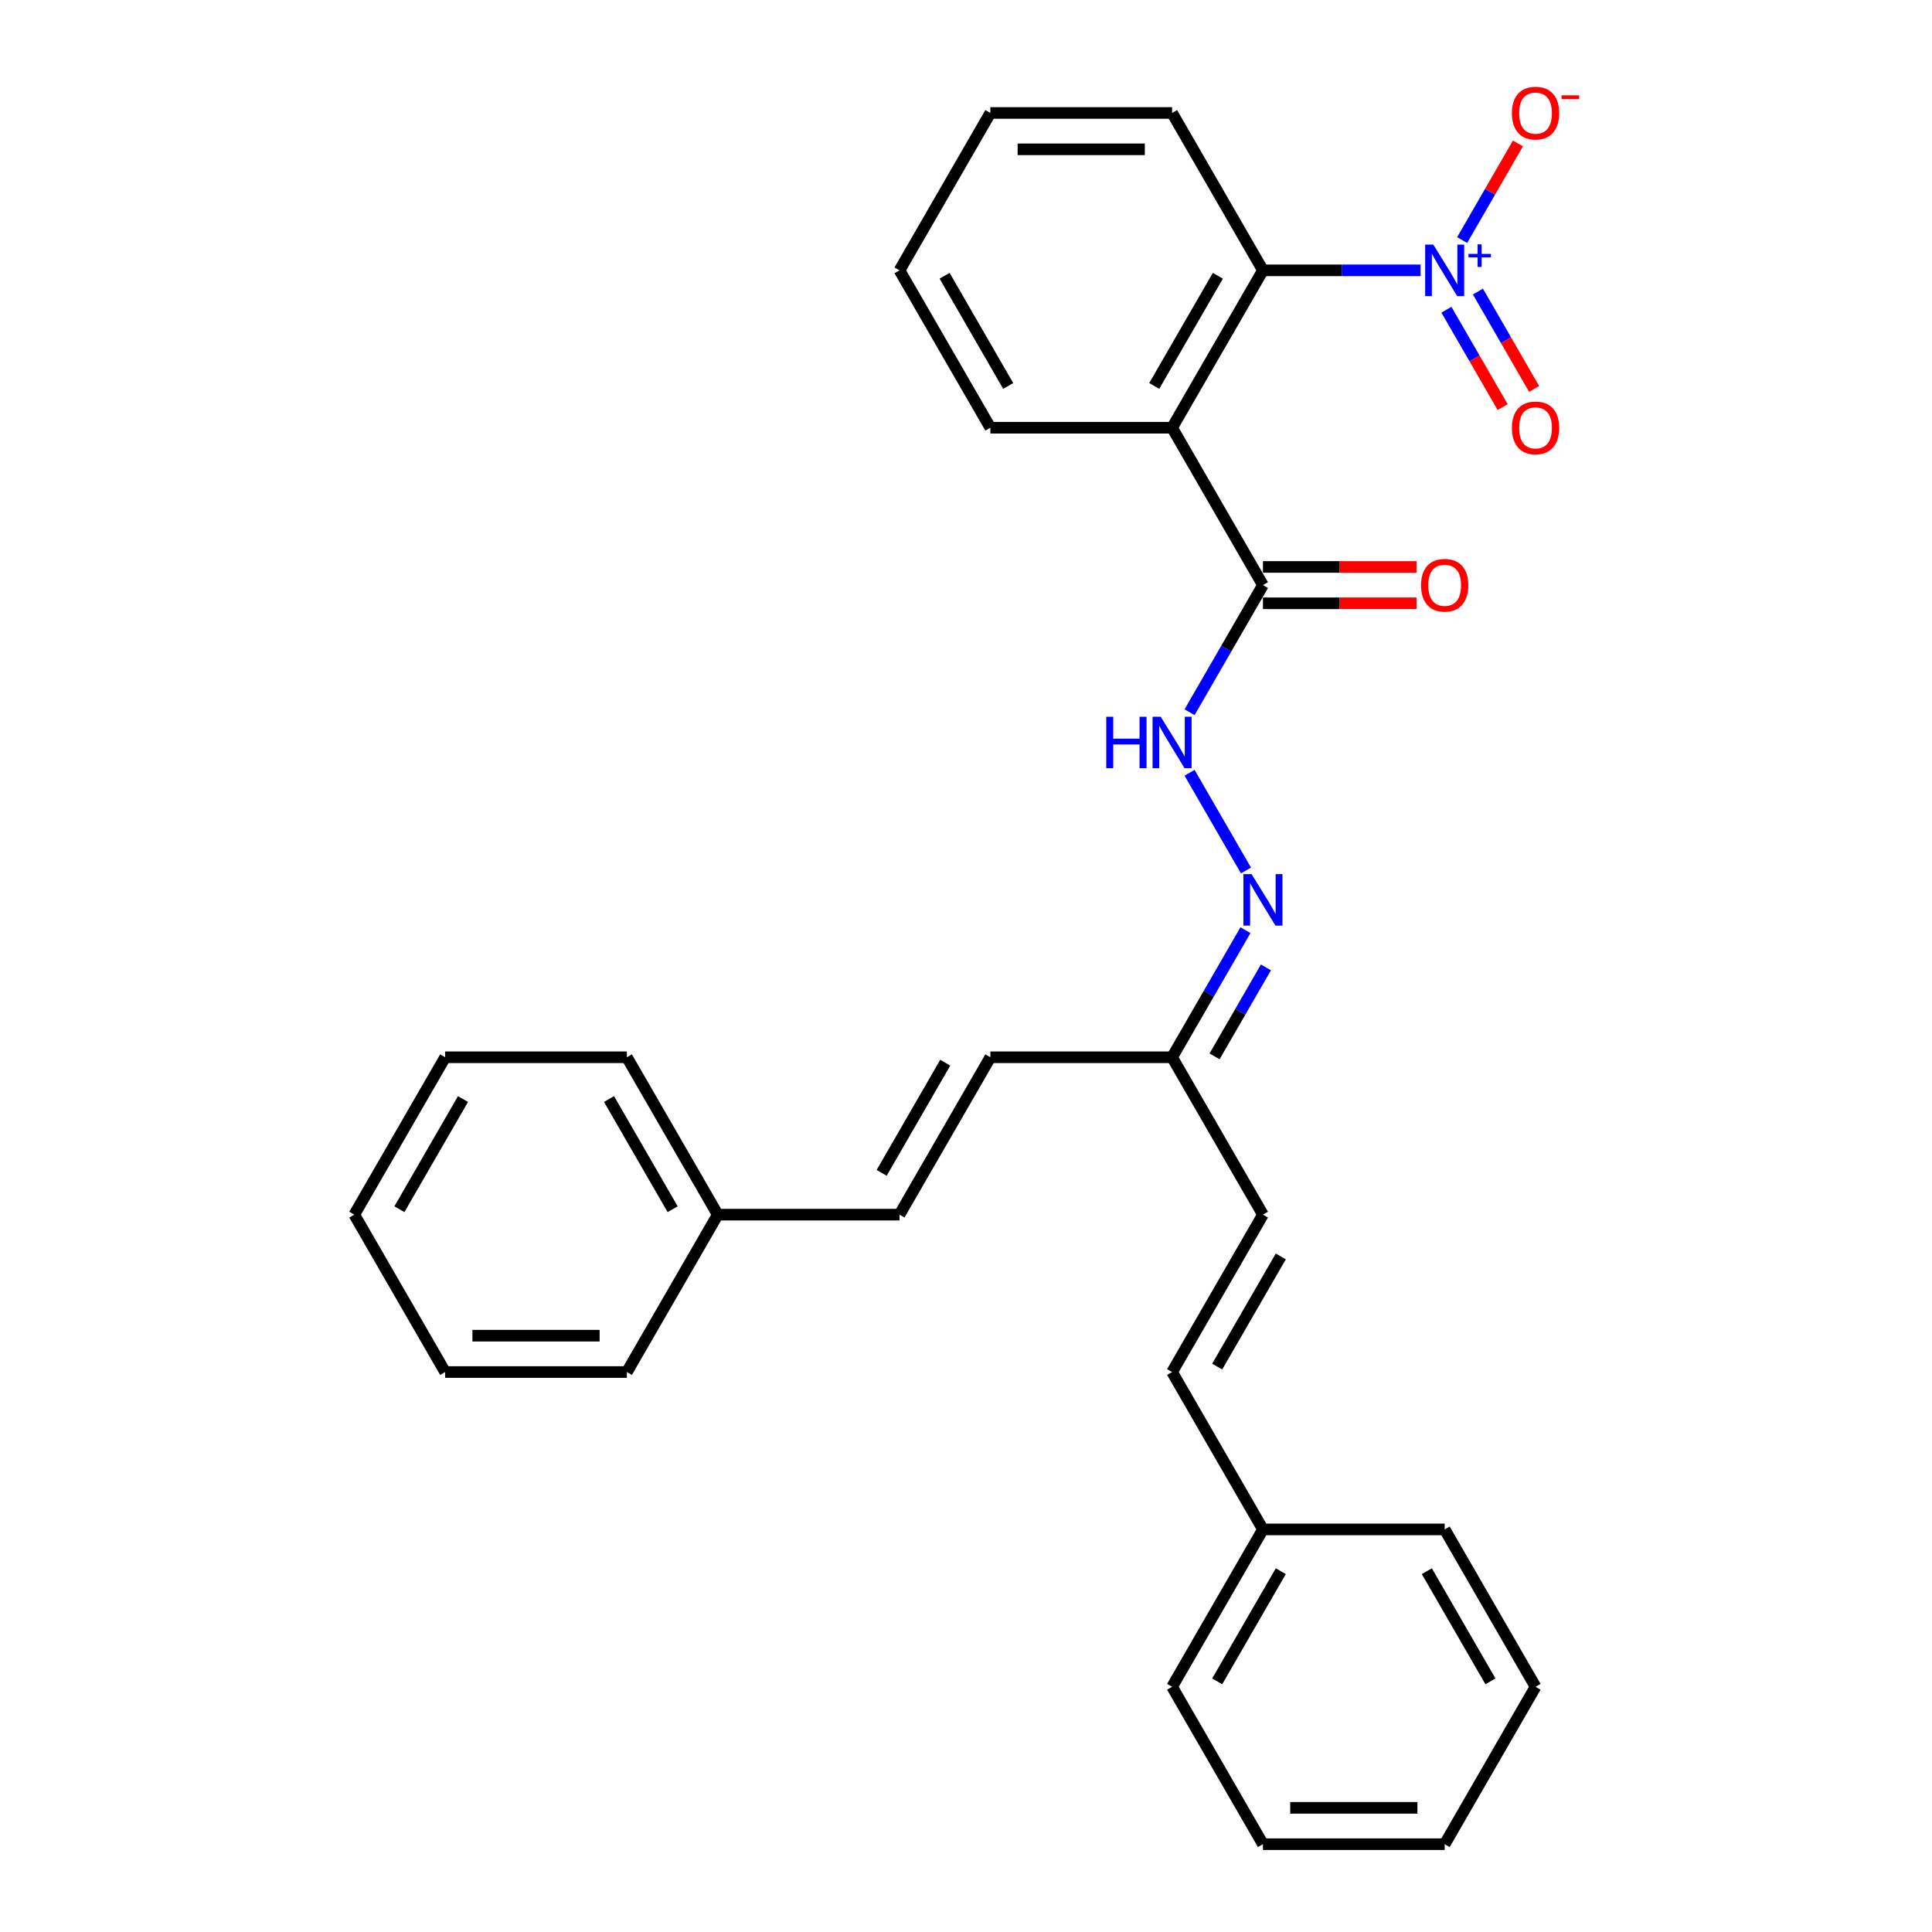 <?xml version='1.0' encoding='iso-8859-1'?>
<svg version='1.1' baseProfile='full'
              xmlns='http://www.w3.org/2000/svg'
                      xmlns:rdkit='http://www.rdkit.org/xml'
                      xmlns:xlink='http://www.w3.org/1999/xlink'
                  xml:space='preserve'
width='1000px' height='1000px' viewBox='0 0 1000 1000'>
<!-- END OF HEADER -->
<rect style='opacity:1.0;fill:#FFFFFF;stroke:none' width='1000' height='1000' x='0' y='0'> </rect>
<path class='bond-1' d='M 735.31,139.931 L 694.505,139.931' style='fill:none;fill-rule:evenodd;stroke:#0000FF;stroke-width:6px;stroke-linecap:butt;stroke-linejoin:miter;stroke-opacity:1' />
<path class='bond-1' d='M 694.505,139.931 L 653.7,139.931' style='fill:none;fill-rule:evenodd;stroke:#000000;stroke-width:6px;stroke-linecap:butt;stroke-linejoin:miter;stroke-opacity:1' />
<path class='bond-5' d='M 756.811,124.261 L 771.247,99.257' style='fill:none;fill-rule:evenodd;stroke:#0000FF;stroke-width:6px;stroke-linecap:butt;stroke-linejoin:miter;stroke-opacity:1' />
<path class='bond-5' d='M 771.247,99.257 L 785.683,74.253' style='fill:none;fill-rule:evenodd;stroke:#FF0000;stroke-width:6px;stroke-linecap:butt;stroke-linejoin:miter;stroke-opacity:1' />
<path class='bond-8' d='M 748.665,160.306 L 763.221,185.516' style='fill:none;fill-rule:evenodd;stroke:#0000FF;stroke-width:6px;stroke-linecap:butt;stroke-linejoin:miter;stroke-opacity:1' />
<path class='bond-8' d='M 763.221,185.516 L 777.776,210.727' style='fill:none;fill-rule:evenodd;stroke:#FF0000;stroke-width:6px;stroke-linecap:butt;stroke-linejoin:miter;stroke-opacity:1' />
<path class='bond-8' d='M 764.958,150.899 L 779.513,176.11' style='fill:none;fill-rule:evenodd;stroke:#0000FF;stroke-width:6px;stroke-linecap:butt;stroke-linejoin:miter;stroke-opacity:1' />
<path class='bond-8' d='M 779.513,176.11 L 794.068,201.321' style='fill:none;fill-rule:evenodd;stroke:#FF0000;stroke-width:6px;stroke-linecap:butt;stroke-linejoin:miter;stroke-opacity:1' />
<path class='bond-0' d='M 606.669,221.393 L 653.7,139.931' style='fill:none;fill-rule:evenodd;stroke:#000000;stroke-width:6px;stroke-linecap:butt;stroke-linejoin:miter;stroke-opacity:1' />
<path class='bond-0' d='M 597.431,199.767 L 630.353,142.744' style='fill:none;fill-rule:evenodd;stroke:#000000;stroke-width:6px;stroke-linecap:butt;stroke-linejoin:miter;stroke-opacity:1' />
<path class='bond-2' d='M 606.669,221.393 L 653.7,302.854' style='fill:none;fill-rule:evenodd;stroke:#000000;stroke-width:6px;stroke-linecap:butt;stroke-linejoin:miter;stroke-opacity:1' />
<path class='bond-15' d='M 606.669,221.393 L 512.605,221.393' style='fill:none;fill-rule:evenodd;stroke:#000000;stroke-width:6px;stroke-linecap:butt;stroke-linejoin:miter;stroke-opacity:1' />
<path class='bond-16' d='M 653.7,139.931 L 606.669,58.47' style='fill:none;fill-rule:evenodd;stroke:#000000;stroke-width:6px;stroke-linecap:butt;stroke-linejoin:miter;stroke-opacity:1' />
<path class='bond-3' d='M 653.7,302.854 L 634.708,335.749' style='fill:none;fill-rule:evenodd;stroke:#000000;stroke-width:6px;stroke-linecap:butt;stroke-linejoin:miter;stroke-opacity:1' />
<path class='bond-3' d='M 634.708,335.749 L 615.716,368.645' style='fill:none;fill-rule:evenodd;stroke:#0000FF;stroke-width:6px;stroke-linecap:butt;stroke-linejoin:miter;stroke-opacity:1' />
<path class='bond-12' d='M 653.7,312.261 L 693.442,312.261' style='fill:none;fill-rule:evenodd;stroke:#000000;stroke-width:6px;stroke-linecap:butt;stroke-linejoin:miter;stroke-opacity:1' />
<path class='bond-12' d='M 693.442,312.261 L 733.184,312.261' style='fill:none;fill-rule:evenodd;stroke:#FF0000;stroke-width:6px;stroke-linecap:butt;stroke-linejoin:miter;stroke-opacity:1' />
<path class='bond-12' d='M 653.7,293.448 L 693.442,293.448' style='fill:none;fill-rule:evenodd;stroke:#000000;stroke-width:6px;stroke-linecap:butt;stroke-linejoin:miter;stroke-opacity:1' />
<path class='bond-12' d='M 693.442,293.448 L 733.184,293.448' style='fill:none;fill-rule:evenodd;stroke:#FF0000;stroke-width:6px;stroke-linecap:butt;stroke-linejoin:miter;stroke-opacity:1' />
<path class='bond-4' d='M 615.716,399.987 L 644.914,450.558' style='fill:none;fill-rule:evenodd;stroke:#0000FF;stroke-width:6px;stroke-linecap:butt;stroke-linejoin:miter;stroke-opacity:1' />
<path class='bond-9' d='M 644.653,481.448 L 625.661,514.343' style='fill:none;fill-rule:evenodd;stroke:#0000FF;stroke-width:6px;stroke-linecap:butt;stroke-linejoin:miter;stroke-opacity:1' />
<path class='bond-9' d='M 625.661,514.343 L 606.669,547.238' style='fill:none;fill-rule:evenodd;stroke:#000000;stroke-width:6px;stroke-linecap:butt;stroke-linejoin:miter;stroke-opacity:1' />
<path class='bond-9' d='M 655.247,500.723 L 641.953,523.75' style='fill:none;fill-rule:evenodd;stroke:#0000FF;stroke-width:6px;stroke-linecap:butt;stroke-linejoin:miter;stroke-opacity:1' />
<path class='bond-9' d='M 641.953,523.75 L 628.658,546.776' style='fill:none;fill-rule:evenodd;stroke:#000000;stroke-width:6px;stroke-linecap:butt;stroke-linejoin:miter;stroke-opacity:1' />
<path class='bond-6' d='M 653.7,628.7 L 606.669,547.238' style='fill:none;fill-rule:evenodd;stroke:#000000;stroke-width:6px;stroke-linecap:butt;stroke-linejoin:miter;stroke-opacity:1' />
<path class='bond-10' d='M 653.7,628.7 L 606.669,710.161' style='fill:none;fill-rule:evenodd;stroke:#000000;stroke-width:6px;stroke-linecap:butt;stroke-linejoin:miter;stroke-opacity:1' />
<path class='bond-10' d='M 662.938,650.325 L 630.016,707.348' style='fill:none;fill-rule:evenodd;stroke:#000000;stroke-width:6px;stroke-linecap:butt;stroke-linejoin:miter;stroke-opacity:1' />
<path class='bond-7' d='M 512.605,547.238 L 606.669,547.238' style='fill:none;fill-rule:evenodd;stroke:#000000;stroke-width:6px;stroke-linecap:butt;stroke-linejoin:miter;stroke-opacity:1' />
<path class='bond-11' d='M 512.605,547.238 L 465.573,628.7' style='fill:none;fill-rule:evenodd;stroke:#000000;stroke-width:6px;stroke-linecap:butt;stroke-linejoin:miter;stroke-opacity:1' />
<path class='bond-11' d='M 489.258,550.051 L 456.336,607.074' style='fill:none;fill-rule:evenodd;stroke:#000000;stroke-width:6px;stroke-linecap:butt;stroke-linejoin:miter;stroke-opacity:1' />
<path class='bond-14' d='M 606.669,710.161 L 653.7,791.623' style='fill:none;fill-rule:evenodd;stroke:#000000;stroke-width:6px;stroke-linecap:butt;stroke-linejoin:miter;stroke-opacity:1' />
<path class='bond-13' d='M 465.573,628.7 L 371.51,628.7' style='fill:none;fill-rule:evenodd;stroke:#000000;stroke-width:6px;stroke-linecap:butt;stroke-linejoin:miter;stroke-opacity:1' />
<path class='bond-18' d='M 371.51,628.7 L 324.478,547.238' style='fill:none;fill-rule:evenodd;stroke:#000000;stroke-width:6px;stroke-linecap:butt;stroke-linejoin:miter;stroke-opacity:1' />
<path class='bond-18' d='M 348.163,625.887 L 315.24,568.864' style='fill:none;fill-rule:evenodd;stroke:#000000;stroke-width:6px;stroke-linecap:butt;stroke-linejoin:miter;stroke-opacity:1' />
<path class='bond-19' d='M 371.51,628.7 L 324.478,710.161' style='fill:none;fill-rule:evenodd;stroke:#000000;stroke-width:6px;stroke-linecap:butt;stroke-linejoin:miter;stroke-opacity:1' />
<path class='bond-17' d='M 653.7,791.623 L 606.669,873.084' style='fill:none;fill-rule:evenodd;stroke:#000000;stroke-width:6px;stroke-linecap:butt;stroke-linejoin:miter;stroke-opacity:1' />
<path class='bond-17' d='M 662.938,813.248 L 630.016,870.271' style='fill:none;fill-rule:evenodd;stroke:#000000;stroke-width:6px;stroke-linecap:butt;stroke-linejoin:miter;stroke-opacity:1' />
<path class='bond-20' d='M 653.7,791.623 L 747.764,791.623' style='fill:none;fill-rule:evenodd;stroke:#000000;stroke-width:6px;stroke-linecap:butt;stroke-linejoin:miter;stroke-opacity:1' />
<path class='bond-29' d='M 512.605,221.393 L 465.573,139.931' style='fill:none;fill-rule:evenodd;stroke:#000000;stroke-width:6px;stroke-linecap:butt;stroke-linejoin:miter;stroke-opacity:1' />
<path class='bond-29' d='M 521.843,199.767 L 488.92,142.744' style='fill:none;fill-rule:evenodd;stroke:#000000;stroke-width:6px;stroke-linecap:butt;stroke-linejoin:miter;stroke-opacity:1' />
<path class='bond-22' d='M 606.669,58.47 L 512.605,58.47' style='fill:none;fill-rule:evenodd;stroke:#000000;stroke-width:6px;stroke-linecap:butt;stroke-linejoin:miter;stroke-opacity:1' />
<path class='bond-22' d='M 592.559,77.283 L 526.715,77.283' style='fill:none;fill-rule:evenodd;stroke:#000000;stroke-width:6px;stroke-linecap:butt;stroke-linejoin:miter;stroke-opacity:1' />
<path class='bond-23' d='M 606.669,873.084 L 653.7,954.545' style='fill:none;fill-rule:evenodd;stroke:#000000;stroke-width:6px;stroke-linecap:butt;stroke-linejoin:miter;stroke-opacity:1' />
<path class='bond-26' d='M 324.478,547.238 L 230.414,547.238' style='fill:none;fill-rule:evenodd;stroke:#000000;stroke-width:6px;stroke-linecap:butt;stroke-linejoin:miter;stroke-opacity:1' />
<path class='bond-25' d='M 324.478,710.161 L 230.414,710.161' style='fill:none;fill-rule:evenodd;stroke:#000000;stroke-width:6px;stroke-linecap:butt;stroke-linejoin:miter;stroke-opacity:1' />
<path class='bond-25' d='M 310.368,691.349 L 244.524,691.349' style='fill:none;fill-rule:evenodd;stroke:#000000;stroke-width:6px;stroke-linecap:butt;stroke-linejoin:miter;stroke-opacity:1' />
<path class='bond-24' d='M 747.764,791.623 L 794.796,873.084' style='fill:none;fill-rule:evenodd;stroke:#000000;stroke-width:6px;stroke-linecap:butt;stroke-linejoin:miter;stroke-opacity:1' />
<path class='bond-24' d='M 738.526,813.248 L 771.449,870.271' style='fill:none;fill-rule:evenodd;stroke:#000000;stroke-width:6px;stroke-linecap:butt;stroke-linejoin:miter;stroke-opacity:1' />
<path class='bond-21' d='M 465.573,139.931 L 512.605,58.47' style='fill:none;fill-rule:evenodd;stroke:#000000;stroke-width:6px;stroke-linecap:butt;stroke-linejoin:miter;stroke-opacity:1' />
<path class='bond-31' d='M 653.7,954.545 L 747.764,954.545' style='fill:none;fill-rule:evenodd;stroke:#000000;stroke-width:6px;stroke-linecap:butt;stroke-linejoin:miter;stroke-opacity:1' />
<path class='bond-31' d='M 667.81,935.733 L 733.654,935.733' style='fill:none;fill-rule:evenodd;stroke:#000000;stroke-width:6px;stroke-linecap:butt;stroke-linejoin:miter;stroke-opacity:1' />
<path class='bond-27' d='M 794.796,873.084 L 747.764,954.545' style='fill:none;fill-rule:evenodd;stroke:#000000;stroke-width:6px;stroke-linecap:butt;stroke-linejoin:miter;stroke-opacity:1' />
<path class='bond-28' d='M 230.414,710.161 L 183.383,628.7' style='fill:none;fill-rule:evenodd;stroke:#000000;stroke-width:6px;stroke-linecap:butt;stroke-linejoin:miter;stroke-opacity:1' />
<path class='bond-30' d='M 230.414,547.238 L 183.383,628.7' style='fill:none;fill-rule:evenodd;stroke:#000000;stroke-width:6px;stroke-linecap:butt;stroke-linejoin:miter;stroke-opacity:1' />
<path class='bond-30' d='M 239.652,568.864 L 206.73,625.887' style='fill:none;fill-rule:evenodd;stroke:#000000;stroke-width:6px;stroke-linecap:butt;stroke-linejoin:miter;stroke-opacity:1' />
<path  class='atom-0' d='M 741.875 126.612
L 750.605 140.722
Q 751.47 142.114, 752.862 144.635
Q 754.254 147.156, 754.329 147.306
L 754.329 126.612
L 757.866 126.612
L 757.866 153.251
L 754.217 153.251
L 744.848 137.824
Q 743.757 136.018, 742.59 133.949
Q 741.462 131.88, 741.123 131.24
L 741.123 153.251
L 737.661 153.251
L 737.661 126.612
L 741.875 126.612
' fill='#0000FF'/>
<path  class='atom-0' d='M 760.101 131.414
L 764.795 131.414
L 764.795 126.472
L 766.881 126.472
L 766.881 131.414
L 771.698 131.414
L 771.698 133.202
L 766.881 133.202
L 766.881 138.168
L 764.795 138.168
L 764.795 133.202
L 760.101 133.202
L 760.101 131.414
' fill='#0000FF'/>
<path  class='atom-4' d='M 572.599 370.996
L 576.211 370.996
L 576.211 382.322
L 589.831 382.322
L 589.831 370.996
L 593.443 370.996
L 593.443 397.635
L 589.831 397.635
L 589.831 385.332
L 576.211 385.332
L 576.211 397.635
L 572.599 397.635
L 572.599 370.996
' fill='#0000FF'/>
<path  class='atom-4' d='M 600.78 370.996
L 609.509 385.106
Q 610.375 386.498, 611.767 389.019
Q 613.159 391.54, 613.234 391.69
L 613.234 370.996
L 616.771 370.996
L 616.771 397.635
L 613.121 397.635
L 603.753 382.209
Q 602.661 380.403, 601.495 378.333
Q 600.366 376.264, 600.028 375.624
L 600.028 397.635
L 596.566 397.635
L 596.566 370.996
L 600.78 370.996
' fill='#0000FF'/>
<path  class='atom-5' d='M 647.812 452.458
L 656.541 466.567
Q 657.406 467.959, 658.799 470.48
Q 660.191 473.001, 660.266 473.152
L 660.266 452.458
L 663.803 452.458
L 663.803 479.096
L 660.153 479.096
L 650.784 463.67
Q 649.693 461.864, 648.527 459.795
Q 647.398 457.725, 647.059 457.086
L 647.059 479.096
L 643.598 479.096
L 643.598 452.458
L 647.812 452.458
' fill='#0000FF'/>
<path  class='atom-6' d='M 782.567 58.545
Q 782.567 52.149, 785.728 48.575
Q 788.888 45, 794.796 45
Q 800.703 45, 803.863 48.575
Q 807.024 52.149, 807.024 58.545
Q 807.024 65.017, 803.826 68.704
Q 800.627 72.354, 794.796 72.354
Q 788.926 72.354, 785.728 68.704
Q 782.567 65.055, 782.567 58.545
M 794.796 69.344
Q 798.859 69.344, 801.041 66.635
Q 803.261 63.888, 803.261 58.545
Q 803.261 53.315, 801.041 50.682
Q 798.859 48.01, 794.796 48.01
Q 790.732 48.01, 788.512 50.644
Q 786.33 53.278, 786.33 58.545
Q 786.33 63.926, 788.512 66.635
Q 790.732 69.344, 794.796 69.344
' fill='#FF0000'/>
<path  class='atom-6' d='M 808.265 49.348
L 817.379 49.348
L 817.379 51.335
L 808.265 51.335
L 808.265 49.348
' fill='#FF0000'/>
<path  class='atom-9' d='M 782.567 221.468
Q 782.567 215.072, 785.728 211.497
Q 788.888 207.923, 794.796 207.923
Q 800.703 207.923, 803.863 211.497
Q 807.024 215.072, 807.024 221.468
Q 807.024 227.94, 803.826 231.627
Q 800.627 235.277, 794.796 235.277
Q 788.926 235.277, 785.728 231.627
Q 782.567 227.977, 782.567 221.468
M 794.796 232.267
Q 798.859 232.267, 801.041 229.558
Q 803.261 226.811, 803.261 221.468
Q 803.261 216.238, 801.041 213.604
Q 798.859 210.933, 794.796 210.933
Q 790.732 210.933, 788.512 213.567
Q 786.33 216.201, 786.33 221.468
Q 786.33 226.849, 788.512 229.558
Q 790.732 232.267, 794.796 232.267
' fill='#FF0000'/>
<path  class='atom-13' d='M 735.536 302.93
Q 735.536 296.533, 738.696 292.959
Q 741.857 289.384, 747.764 289.384
Q 753.671 289.384, 756.832 292.959
Q 759.992 296.533, 759.992 302.93
Q 759.992 309.401, 756.794 313.088
Q 753.596 316.738, 747.764 316.738
Q 741.894 316.738, 738.696 313.088
Q 735.536 309.439, 735.536 302.93
M 747.764 313.728
Q 751.827 313.728, 754.01 311.019
Q 756.23 308.272, 756.23 302.93
Q 756.23 297.7, 754.01 295.066
Q 751.827 292.394, 747.764 292.394
Q 743.7 292.394, 741.48 295.028
Q 739.298 297.662, 739.298 302.93
Q 739.298 308.31, 741.48 311.019
Q 743.7 313.728, 747.764 313.728
' fill='#FF0000'/>
</svg>
